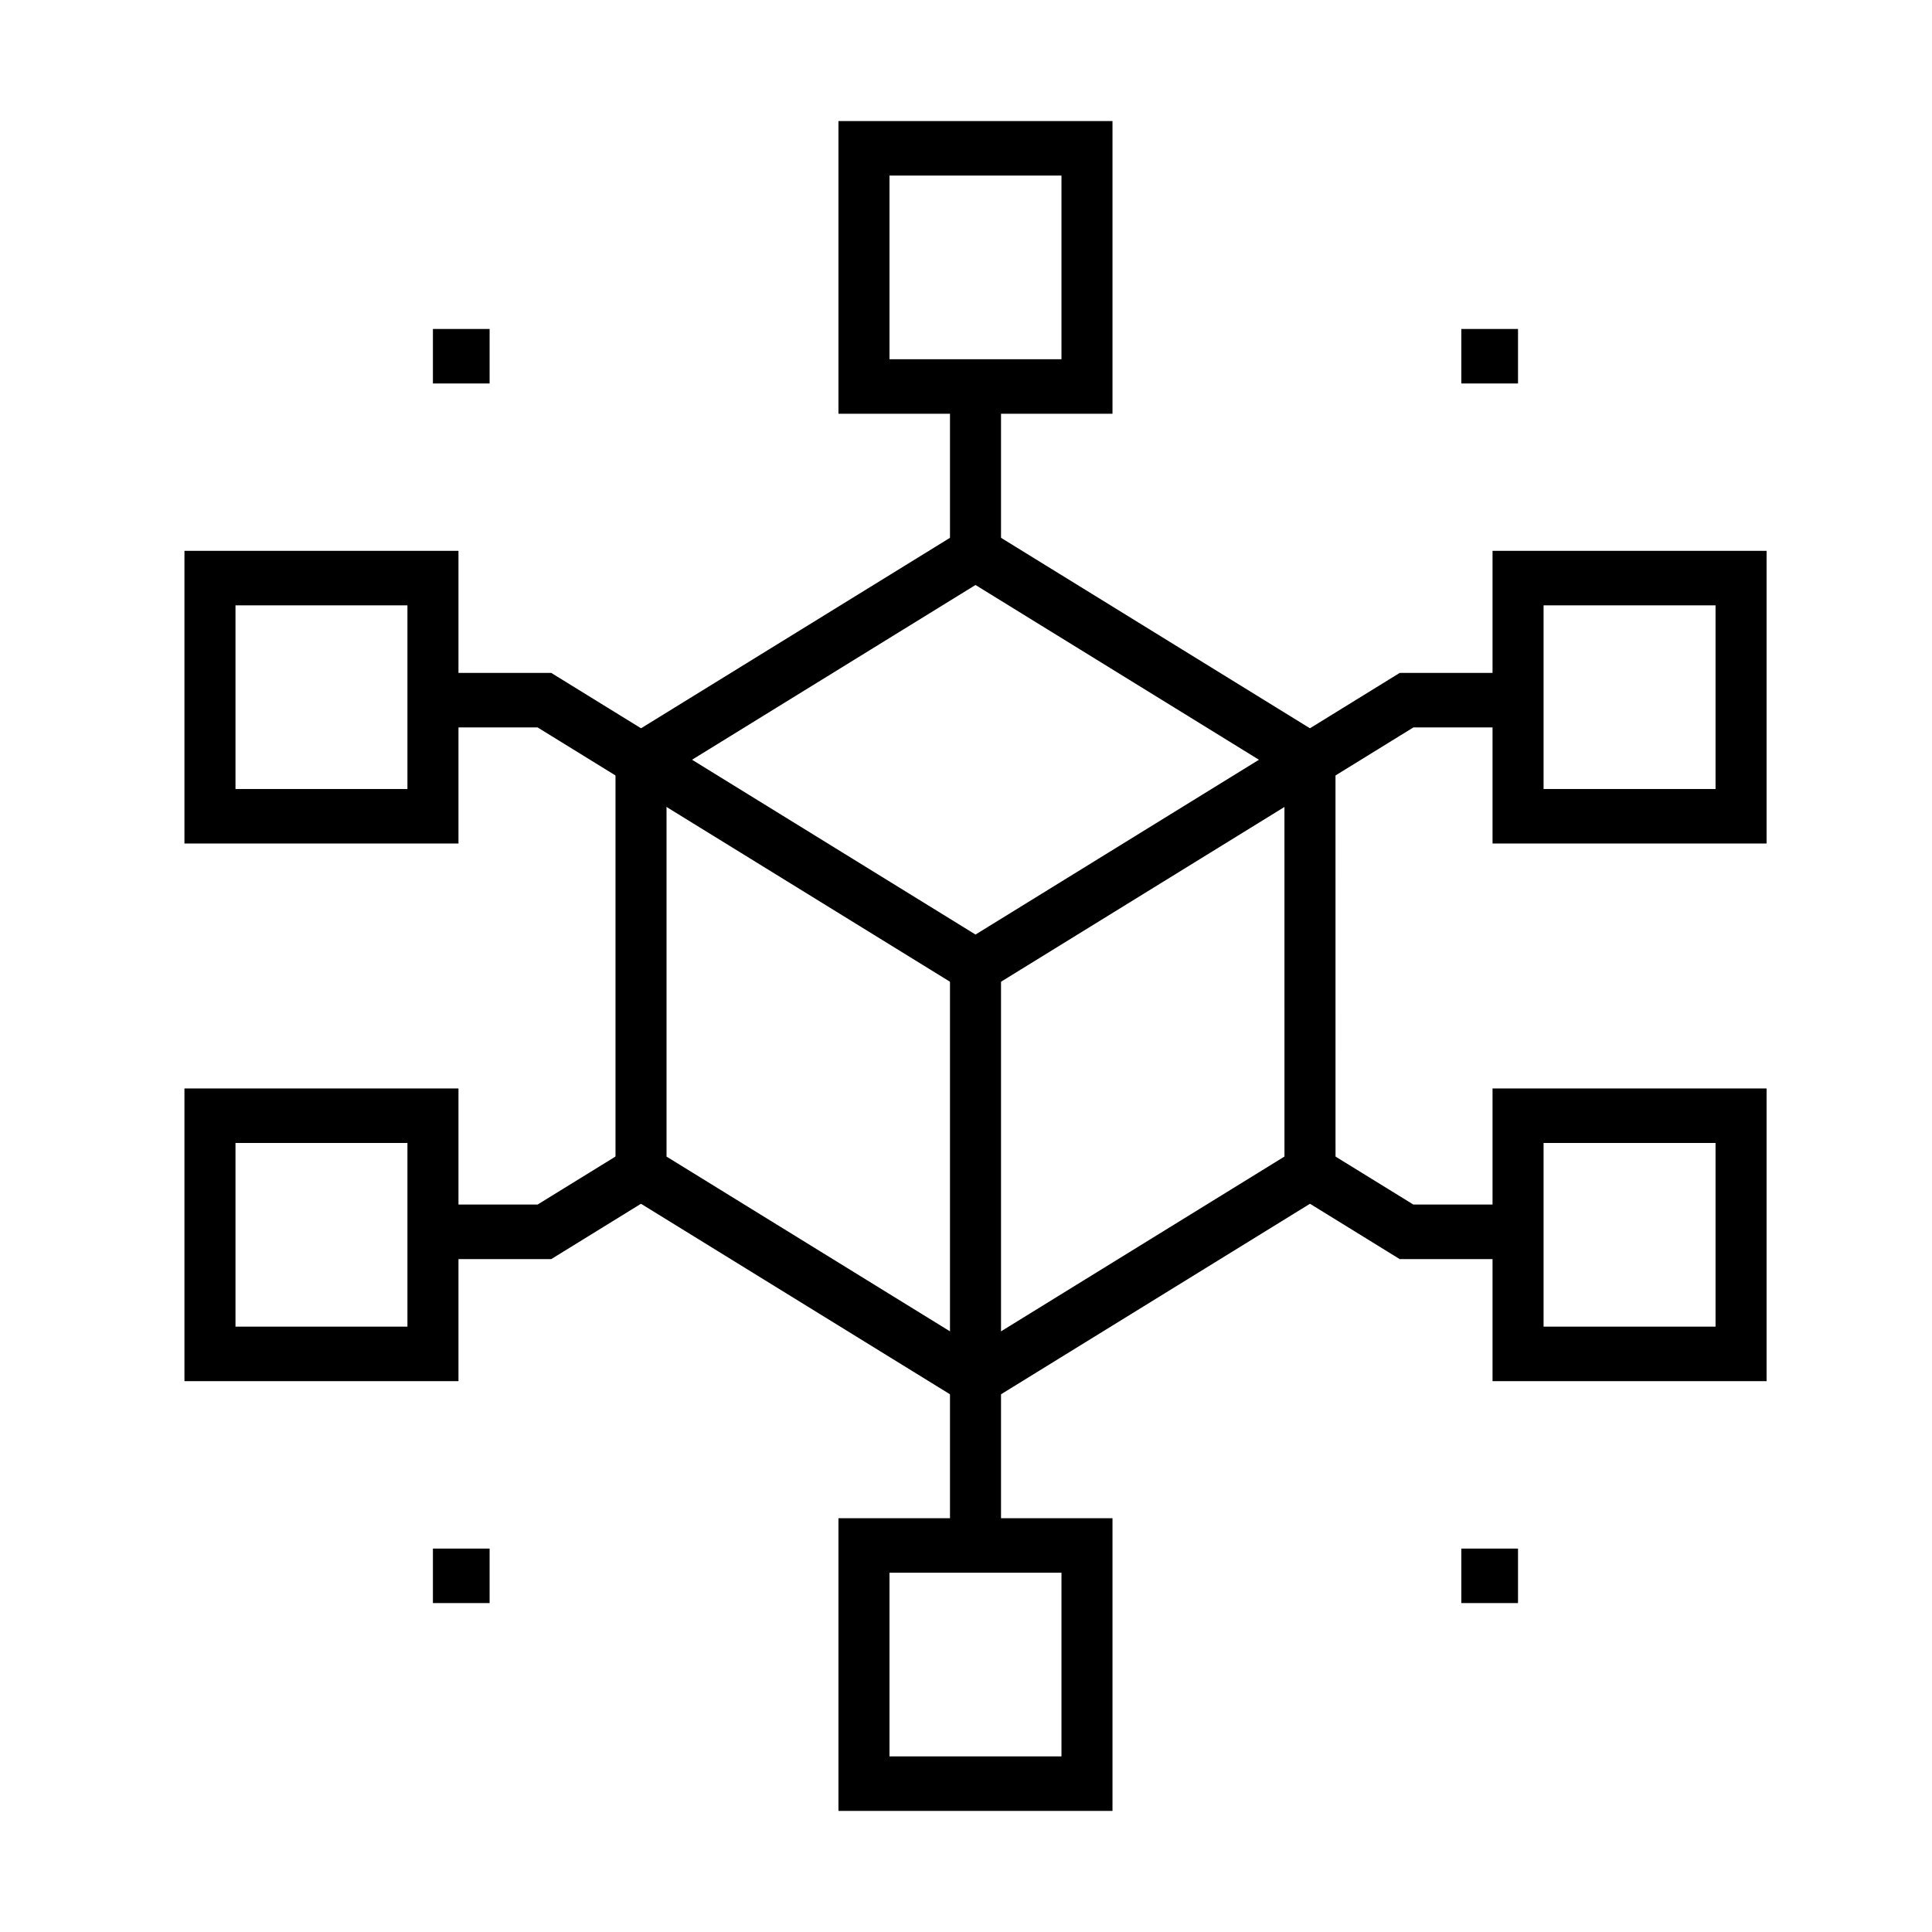 <?xml version="1.0" encoding="UTF-8"?>
<!-- Uploaded to: ICON Repo, www.svgrepo.com, Generator: ICON Repo Mixer Tools -->
<svg fill="#000000" width="800px" height="800px" version="1.1" viewBox="144 144 512 512" xmlns="http://www.w3.org/2000/svg">
 <g>
  <path d="m402.52 517.67-95.406-58.824v-117.67l95.406-58.82 95.398 58.82 0.008 117.66zm-81.883-67.164 81.879 50.484 81.879-50.492-0.004-100.99-81.875-50.48-81.879 50.48z"/>
  <path d="m402.52 408.34-92.027-56.746 6.766-12.508 85.262 52.578 85.258-52.578 6.762 12.508z"/>
  <path d="m409.28 400h-13.523v109.33h13.523z"/>
  <path d="m310.49 351.59-24.023-14.816h-27.734v-14.441h31.359l27.164 16.75z"/>
  <path d="m494.54 351.59-6.762-12.508 27.16-16.75h31.359v14.441h-27.73z"/>
  <path d="m546.29 477.67h-31.359l-27.16-16.75 6.762-12.508 24.027 14.809h27.73z"/>
  <path d="m290.09 477.67h-31.359v-14.449h27.734l24.023-14.809 6.766 12.508z"/>
  <path d="m409.28 246.43h-13.523v44.258h13.523z"/>
  <path d="m409.28 509.33h-13.523v44.258h13.523z"/>
  <path d="m273.75 231.18h-15.023v14.445h15.023z"/>
  <path d="m546.29 231.18h-15.027v14.445h15.027z"/>
  <path d="m273.75 554.39h-15.023v14.441h15.023z"/>
  <path d="m546.29 554.39h-15.027v14.441h15.027z"/>
  <path d="m438.82 253.65h-72.621v-77.566h72.621zm-59.094-14.449h45.574v-48.672h-45.574z"/>
  <path d="m438.82 623.91h-72.621v-77.566h72.621zm-59.094-14.449h45.574v-48.676h-45.574z"/>
  <path d="m265.5 367.54h-72.621v-77.562h72.621zm-59.094-14.445h45.57v-48.672h-45.57z"/>
  <path d="m265.5 510.02h-72.621v-77.566h72.621zm-59.094-14.445h45.57v-48.676h-45.57z"/>
  <path d="m612.16 367.54h-72.621v-77.562h72.621zm-59.098-14.445h45.574v-48.672h-45.574z"/>
  <path d="m612.16 510.02h-72.621v-77.566h72.621zm-59.098-14.445h45.574v-48.676h-45.574z"/>
 </g>
</svg>